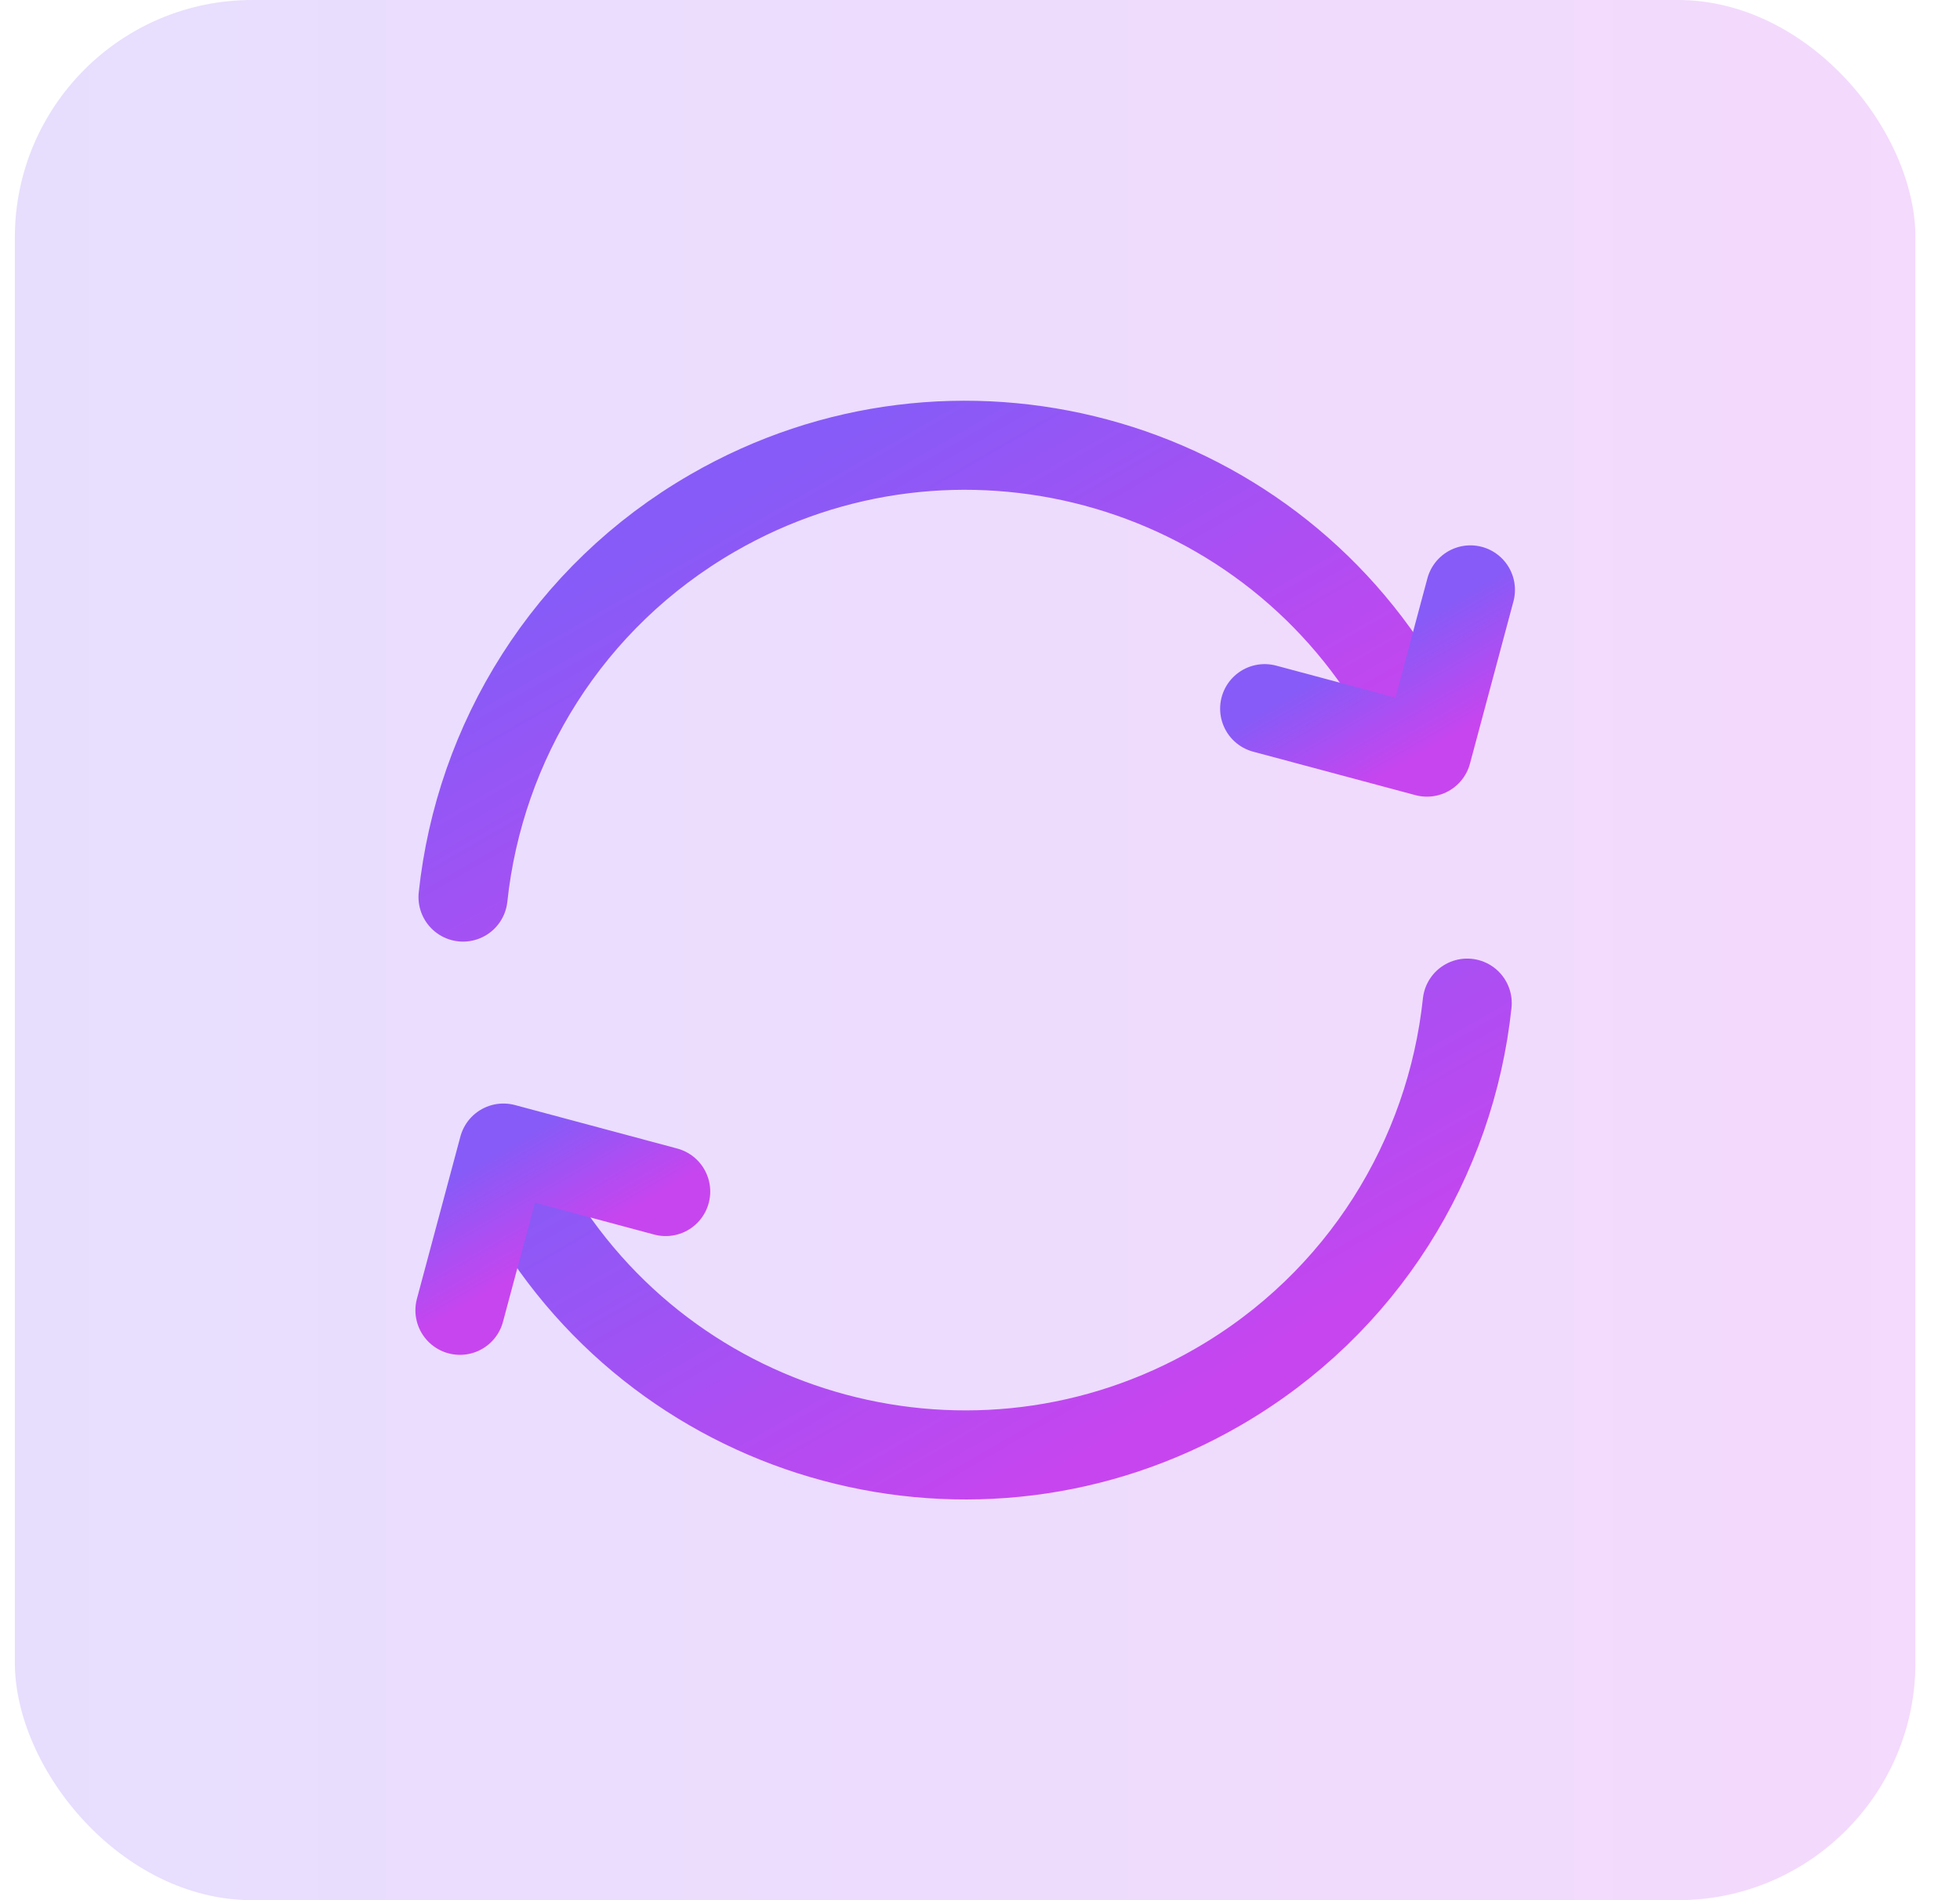 <svg width="33" height="32" viewBox="0 0 33 32" fill="none" xmlns="http://www.w3.org/2000/svg">
<rect x="0.25" width="32" height="32" rx="4" fill="url(#paint0_linear_1457_47149)" fill-opacity="0.2"/>
<path d="M24.703 16.893C24.426 19.503 22.947 21.949 20.5 23.361C16.434 25.709 11.236 24.316 8.889 20.25L8.639 19.817" stroke="url(#paint1_linear_1457_47149)" stroke-width="1.5" stroke-linecap="round" stroke-linejoin="round"/>
<path d="M7.796 15.107C8.074 12.497 9.553 10.051 12 8.639C16.066 6.291 21.264 7.684 23.611 11.75L23.861 12.183" stroke="url(#paint2_linear_1457_47149)" stroke-width="1.5" stroke-linecap="round" stroke-linejoin="round"/>
<path d="M7.744 22.066L8.476 19.334L11.208 20.066" stroke="url(#paint3_linear_1457_47149)" stroke-width="1.5" stroke-linecap="round" stroke-linejoin="round"/>
<path d="M21.293 11.934L24.025 12.666L24.757 9.934" stroke="url(#paint4_linear_1457_47149)" stroke-width="1.5" stroke-linecap="round" stroke-linejoin="round"/>
<defs>
<linearGradient id="paint0_linear_1457_47149" x1="0.25" y1="16" x2="32.25" y2="16" gradientUnits="userSpaceOnUse">
<stop stop-color="#875BF7"/>
<stop offset="1" stop-color="#C745EF"/>
</linearGradient>
<linearGradient id="paint1_linear_1457_47149" x1="15.296" y1="15.973" x2="19.796" y2="23.768" gradientUnits="userSpaceOnUse">
<stop stop-color="#875BF7"/>
<stop offset="1" stop-color="#C745EF"/>
</linearGradient>
<linearGradient id="paint2_linear_1457_47149" x1="12.704" y1="8.232" x2="17.204" y2="16.027" gradientUnits="userSpaceOnUse">
<stop stop-color="#875BF7"/>
<stop offset="1" stop-color="#C745EF"/>
</linearGradient>
<linearGradient id="paint3_linear_1457_47149" x1="8.476" y1="19.334" x2="9.476" y2="21.066" gradientUnits="userSpaceOnUse">
<stop stop-color="#875BF7"/>
<stop offset="1" stop-color="#C745EF"/>
</linearGradient>
<linearGradient id="paint4_linear_1457_47149" x1="23.025" y1="10.934" x2="24.025" y2="12.666" gradientUnits="userSpaceOnUse">
<stop stop-color="#875BF7"/>
<stop offset="1" stop-color="#C745EF"/>
</linearGradient>
</defs>
</svg>
